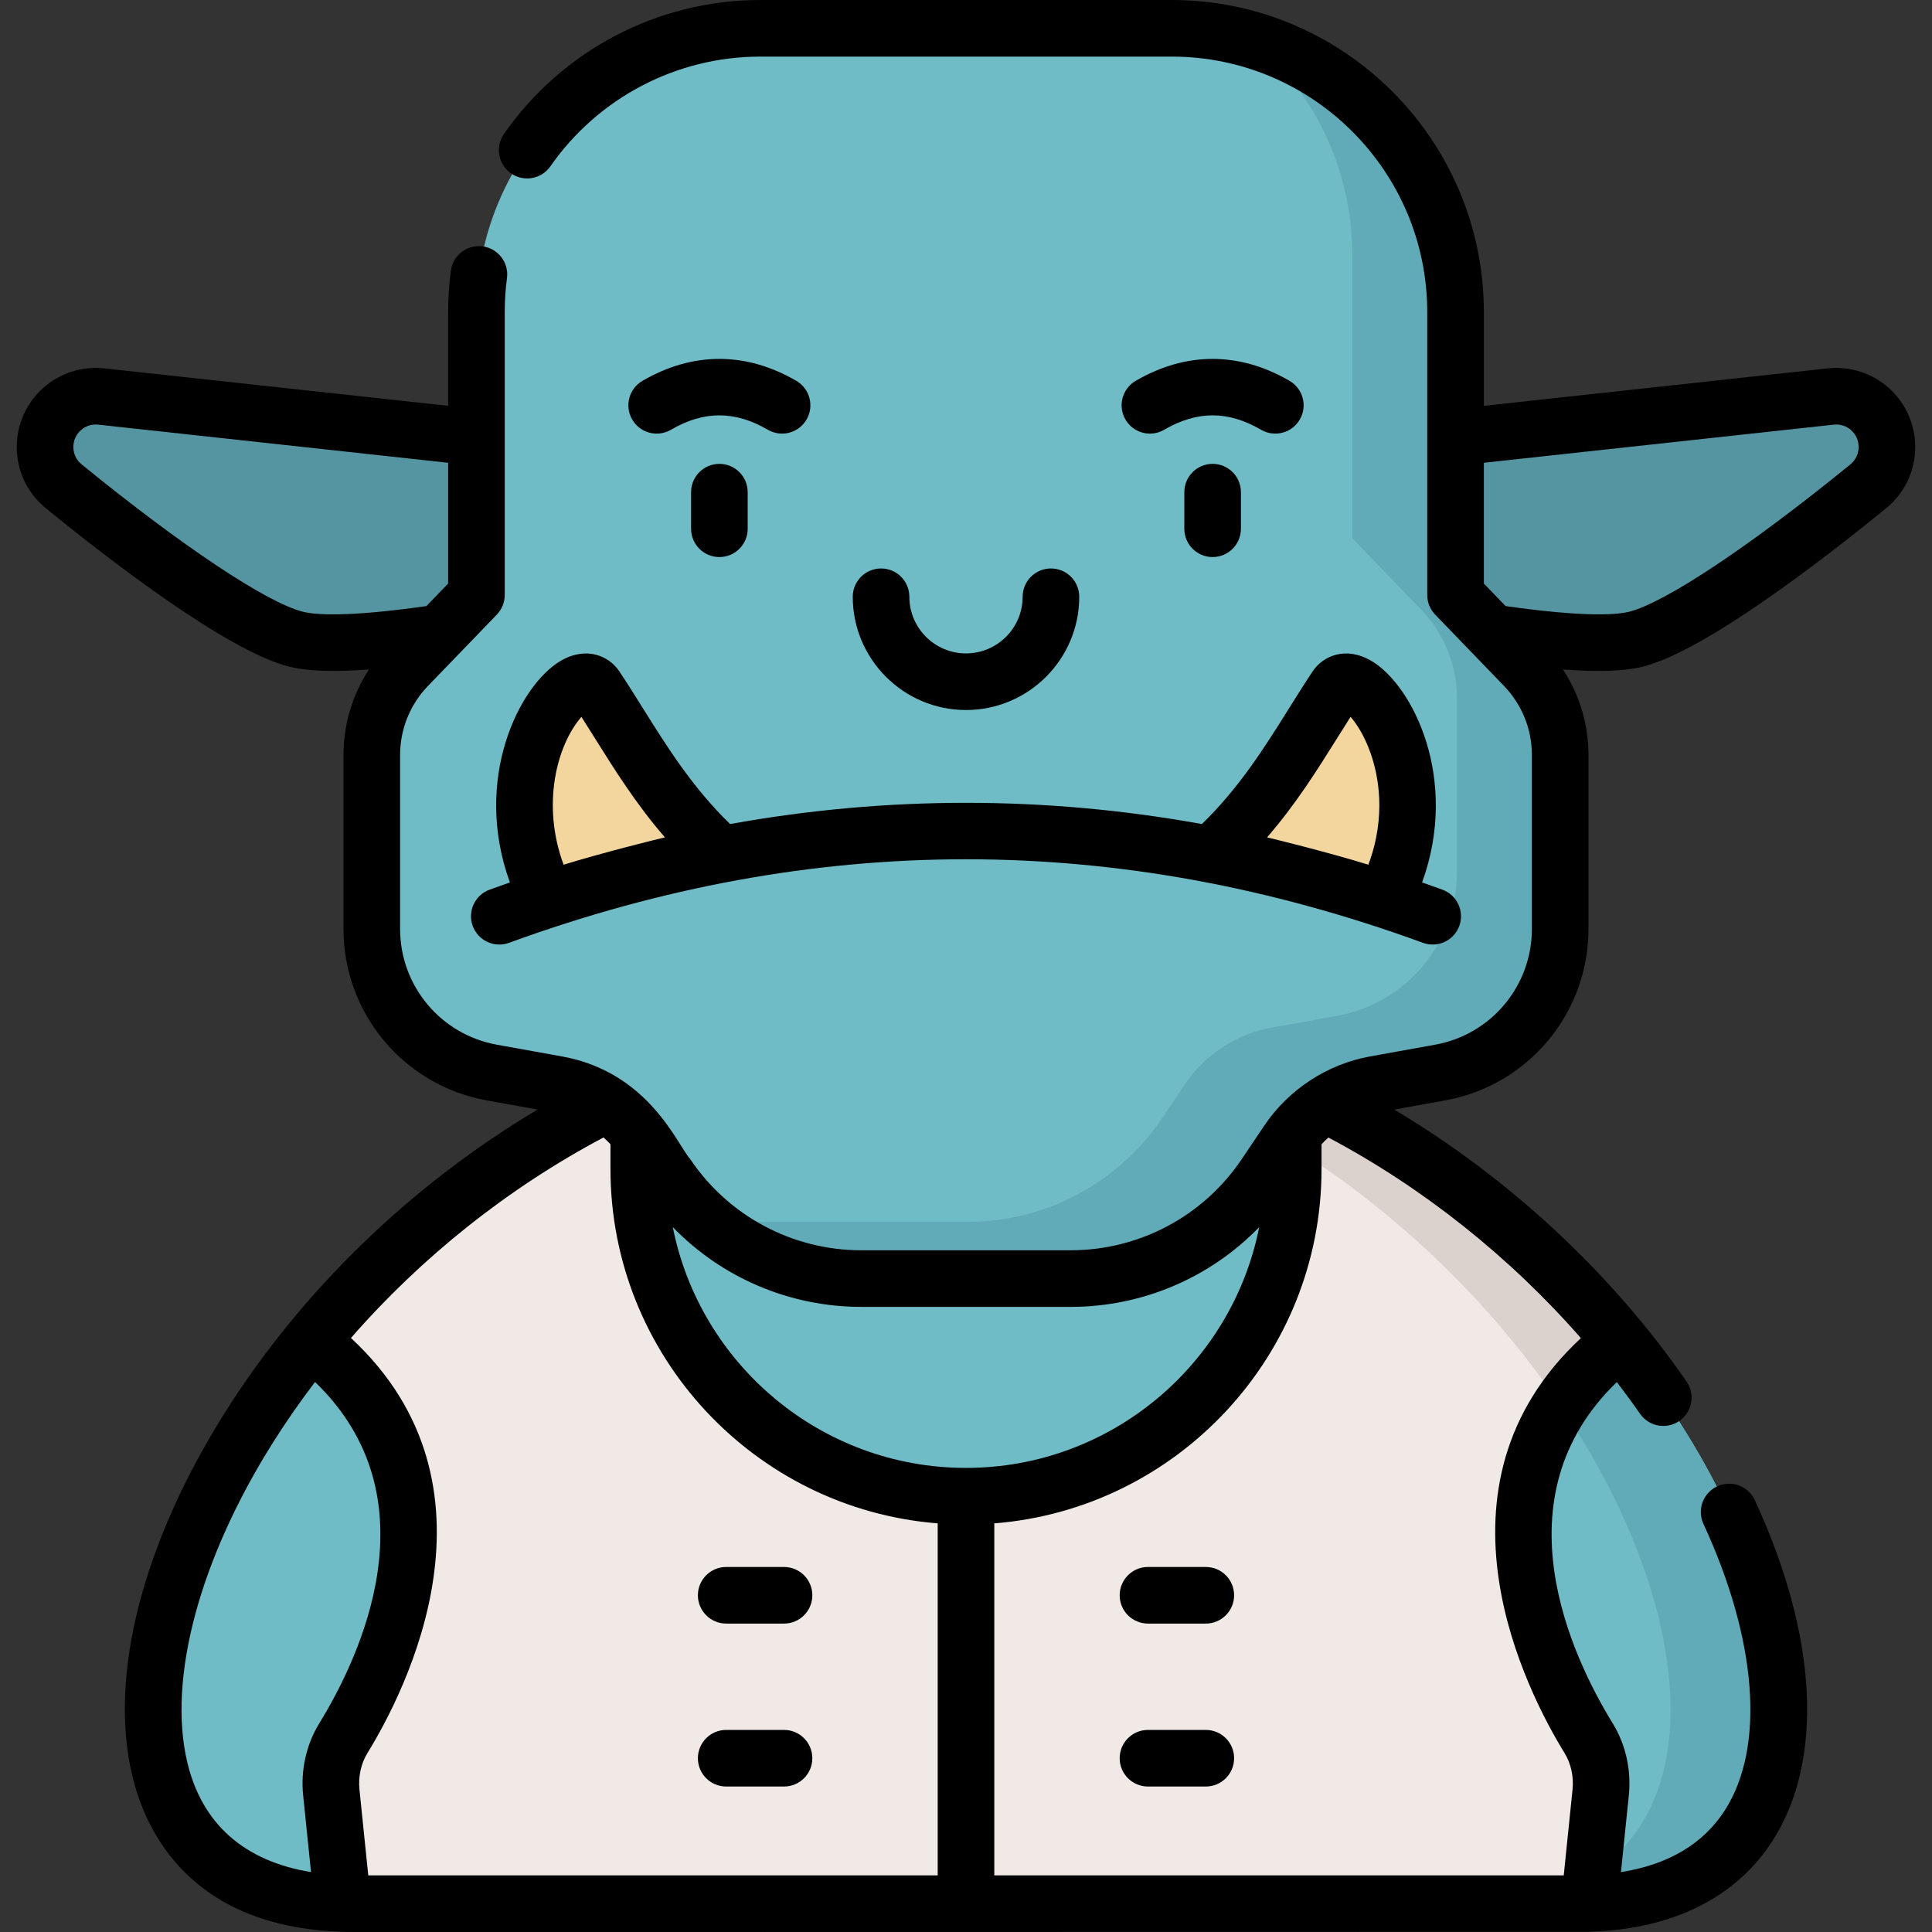 <svg id="Capa_1" enable-background="new 0 0 512 512" height="512" viewBox="0 0 512 512" width="512" xmlns="http://www.w3.org/2000/svg"><rect x="0" y="0" width="512" height="512" fill="#333333" stroke="none"/><g><g><g><path d="m279.233 270.361c-14.582-1.9-31.884-1.9-46.466 0-170.396 22.199-254.328 234.139-138.87 234.139h324.206c115.458 0 31.526-211.94-138.87-234.139z" fill="#6fbbc6"/><path d="m279.233 270.361c-11.709-1.525-25.168-1.823-37.568-.899 3.043.227 6.025.525 8.898.899 170.396 22.199 254.326 234.139 138.868 234.139h28.672c115.458 0 31.526-211.94-138.87-234.139z" fill="#61aab8"/><path d="m420.997 460.626c2.607 4.238 3.719 9.353 3.2 14.406l-3.015 29.416c-1.013.037-2.041.052-3.079.052 0 0-326.272-.015-327.285-.052l-3.015-29.416c-.519-5.053.593-10.168 3.2-14.406 10.86-17.655 36.867-69.767-8.525-105.176 21.732-26.55 51.223-50.827 86.804-66.95v21.287c0 47.887 38.831 86.718 86.718 86.718s86.718-38.831 86.718-86.718v-21.286c35.582 16.123 65.072 40.399 86.804 66.949-45.392 35.41-19.385 87.521-8.525 105.176z" fill="#f0e9e6"/><path d="m380.102 309.778c-.014-.01-.028-.019-.042-.029-12.319-8.567-24.652-15.468-37.005-21.089-.113-.051-.224-.107-.337-.158v15.487c29.712 18.808 53.761 43.213 70.825 68.488 3.897-5.938 9.118-11.674 15.979-17.026-.028-.034-.057-.068-.085-.102-13.818-16.862-30.486-32.455-49.335-45.571z" fill="#dcd2cd"/><g fill="#5595a2"><path d="m366.918 117.961v44.571s50.335 10.912 66.571 6.873c15.6-3.88 49.024-30.258 61.626-40.532 3.133-2.554 4.945-6.379 4.945-10.421 0-8.007-6.951-14.242-14.912-13.375z"/><path d="m145.082 117.961v44.571s-50.335 10.912-66.571 6.873c-15.6-3.88-49.024-30.258-61.626-40.532-3.133-2.554-4.945-6.379-4.945-10.421 0-8.007 6.951-14.242 14.912-13.375z"/></g><path d="m403.956 176.554-18.218-18.874v-74.961c0-41.542-33.677-75.219-75.219-75.219h-109.037c-41.543 0-75.219 33.677-75.219 75.219v74.961l-18.218 18.874c-6.101 6.321-9.511 14.763-9.511 23.548v46.084c0 18.711 13.397 34.737 31.812 38.055l17.221 3.102c9.431 1.699 17.773 7.145 23.123 15.096l6.019 8.945c11.549 17.164 30.881 27.456 51.568 27.456h55.446c20.687 0 40.019-10.293 51.568-27.456l6.019-8.945c5.35-7.951 13.691-13.397 23.123-15.096l17.221-3.102c18.415-3.317 31.812-19.344 31.812-38.055v-46.084c0-8.785-3.409-17.227-9.51-23.548z" fill="#6fbbc6"/><path d="m403.956 176.554-18.218-18.874v-74.961c0-33.999-22.563-62.716-53.527-72.029 16.021 13.794 26.179 34.209 26.179 57.009v74.961l18.218 18.874c6.101 6.321 9.511 14.763 9.511 23.548v46.084c0 18.711-13.397 34.737-31.812 38.055l-17.221 3.102c-9.431 1.699-17.773 7.145-23.123 15.095l-6.019 8.945c-11.549 17.164-30.881 27.456-51.568 27.456h-55.447c-5.215 0-10.344-.656-15.284-1.909 11.409 10.754 26.612 16.93 42.631 16.93h55.446c20.688 0 40.019-10.293 51.568-27.456l6.019-8.945c5.35-7.951 13.691-13.396 23.123-15.096l17.221-3.102c18.415-3.317 31.812-19.344 31.812-38.055v-46.084c.001-8.785-3.408-17.227-9.509-23.548z" fill="#61aab8"/><g fill="#f3d69e"><path d="m366.738 238.333c-15.272-5.01-30.555-8.974-45.838-11.905 15.639-14.065 23.832-30.244 33.198-44.344 5.631-8.457 30.371 22.132 12.64 56.249z"/><path d="m191.099 226.428c-15.283 2.93-30.566 6.895-45.838 11.905-17.73-34.117 7.01-64.706 12.64-56.248 9.366 14.099 17.559 30.278 33.198 44.343z"/></g></g></g><g><path d="m319.551 415.265h-15.326c-4.143 0-7.5 3.358-7.5 7.5s3.357 7.5 7.5 7.5h15.326c4.143 0 7.5-3.358 7.5-7.5s-3.358-7.5-7.5-7.5z"/><path d="m192.449 430.265h15.326c4.143 0 7.5-3.358 7.5-7.5s-3.357-7.5-7.5-7.5h-15.326c-4.143 0-7.5 3.358-7.5 7.5s3.358 7.5 7.5 7.5z"/><path d="m319.551 458.446h-15.326c-4.143 0-7.5 3.358-7.5 7.5s3.357 7.5 7.5 7.5h15.326c4.143 0 7.5-3.358 7.5-7.5s-3.358-7.5-7.5-7.5z"/><path d="m192.449 473.446h15.326c4.143 0 7.5-3.358 7.5-7.5s-3.357-7.5-7.5-7.5h-15.326c-4.143 0-7.5 3.358-7.5 7.5s3.358 7.5 7.5 7.5z"/><path d="m500.597 102.851c-4.424-3.967-10.349-5.872-16.259-5.227l-91.1 9.925v-24.83c0-45.611-37.108-82.719-82.719-82.719h-109.038c-27.056 0-52.449 13.272-67.928 35.503-2.366 3.399-1.529 8.074 1.87 10.441 3.399 2.368 8.073 1.529 10.44-1.87 12.676-18.205 33.468-29.074 55.618-29.074h109.037c37.341 0 67.72 30.379 67.72 67.719v74.961c0 1.943.754 3.811 2.104 5.208l18.218 18.874c4.776 4.949 7.407 11.462 7.407 18.339v46.084c0 15.097-10.784 27.997-25.643 30.673l-17.221 3.102c-11.338 2.043-21.605 8.76-28.016 18.29l-6.02 8.945c-10.172 15.118-27.123 24.143-45.345 24.143h-55.447c-18.222 0-35.173-9.025-45.345-24.143-3.475-3.86-10.945-23.075-34.035-27.235l-17.221-3.102c-14.858-2.676-25.643-15.577-25.643-30.673v-46.084c0-6.877 2.631-13.39 7.407-18.339l18.218-18.874c1.35-1.398 2.104-3.265 2.104-5.208v-74.961c0-3.01.199-6.041.593-9.009.545-4.106-2.343-7.876-6.448-8.421-4.104-.547-7.876 2.343-8.421 6.449-.48 3.62-.724 7.314-.724 10.98v24.83l-91.097-9.924c-5.913-.651-11.837 1.259-16.262 5.226-4.425 3.968-6.963 9.654-6.963 15.6 0 6.329 2.808 12.246 7.7 16.233 17.107 13.946 48.243 37.947 64.559 42.005 2.985.743 6.854 1.115 11.653 1.115 2.822 0 5.969-.13 9.445-.388-4.397 6.692-6.764 14.525-6.764 22.687v46.084c0 22.363 15.974 41.471 37.983 45.436l13.463 2.425c-33.362 19.843-62.342 47.796-82.698 80.03-22.003 34.843-31.021 69.993-24.739 96.437 3.577 15.063 15.538 40.042 55.378 41.419.041.002.081.009.122.01 1.104.04 2.225.057 3.355.057 0 0 327.473-.053 327.559-.057.055-.002.108-.01.162-.013 27.561-.991 41.394-13.562 48.179-24.181 13.639-21.343 11.906-54.22-4.752-90.199-1.74-3.76-6.197-5.397-9.957-3.655-3.759 1.74-5.395 6.198-3.654 9.957 14.252 30.782 16.392 59.126 5.724 75.821-5.727 8.963-14.99 14.464-27.584 16.462l2.084-20.337c.689-6.716-.828-13.5-4.272-19.101-10.679-17.361-30.907-59.581 1.097-90.431 2.11 2.762 4.174 5.55 6.139 8.391 1.456 2.105 3.795 3.234 6.175 3.234 1.471 0 2.958-.432 4.26-1.332 3.406-2.356 4.258-7.028 1.901-10.435-19.917-28.796-47.029-53.937-77.459-72.072l13.486-2.429c22.009-3.965 37.982-23.073 37.982-45.436v-46.084c0-8.162-2.367-15.994-6.763-22.686 3.476.258 6.621.387 9.444.387 4.799 0 8.668-.372 11.653-1.114 16.315-4.059 47.451-28.06 64.557-42.004 4.895-3.988 7.702-9.906 7.702-16.234.002-5.948-2.537-11.634-6.961-15.601zm-420.277 59.281c-9.559-2.377-32.052-17.35-58.703-39.076-1.383-1.127-2.177-2.806-2.177-4.605 0-1.715.702-3.289 1.977-4.431s2.916-1.672 4.62-1.483l92.725 10.102v32.013l-5.757 5.964c-21.388 3.042-29.643 2.273-32.685 1.516zm147.956 184.208h55.447c19.039 0 36.985-7.736 49.979-21.138-7.194 36.327-39.295 63.806-77.703 63.806s-70.509-27.478-77.703-63.806c12.995 13.403 30.942 21.138 49.98 21.138zm-68.335-44.901c.64.572 1.253 1.175 1.839 1.805v6.546c0 49.427 38.26 90.085 86.72 93.919v93.291h-150.907l-2.33-22.734c-.354-3.455.401-6.903 2.128-9.711 9.998-16.254 38.037-70.585-4.384-109.975 18.735-21.473 41.689-39.766 66.934-53.141zm-110.304 165.609c-5.275-22.21 3.259-53.971 22.829-84.961 3.422-5.418 7.104-10.708 11.022-15.849 32.045 30.853 11.809 73.093 1.126 90.459-3.444 5.601-4.962 12.384-4.272 19.099l2.083 20.325c-17.665-2.869-28.916-12.77-32.788-29.073zm369.317-112.433c-42.366 39.387-14.34 93.69-4.345 109.939 1.727 2.808 2.482 6.257 2.128 9.712l-2.33 22.734h-150.907v-93.291c48.46-3.834 86.72-44.492 86.72-93.919v-6.546c.58-.625 1.188-1.221 1.822-1.789 25.062 13.289 48.119 31.665 66.912 53.16zm71.427-231.558c-26.649 21.725-49.143 36.697-58.701 39.075-3.044.757-11.297 1.526-32.684-1.516l-5.757-5.964v-32.013l92.728-10.102c1.697-.187 3.343.34 4.617 1.483s1.977 2.716 1.977 4.431c-.001 1.799-.795 3.478-2.18 4.606z"/><path d="m286.011 158.15c0-4.142-3.357-7.5-7.5-7.5s-7.5 3.358-7.5 7.5c0 8.277-6.733 15.011-15.011 15.011s-15.011-6.734-15.011-15.011c0-4.142-3.357-7.5-7.5-7.5s-7.5 3.358-7.5 7.5c0 16.548 13.463 30.011 30.011 30.011s30.011-13.463 30.011-30.011z"/><path d="m148.535 175.164c-10.861 6.412-23.374 31.199-13.407 58.693-1.807.632-3.61 1.267-5.379 1.914-3.891 1.421-5.892 5.728-4.471 9.618 1.422 3.891 5.728 5.894 9.619 4.471 80.755-29.502 161.315-29.552 242.205 0 3.87 1.414 8.19-.559 9.619-4.471 1.421-3.891-.58-8.197-4.471-9.618-1.769-.646-3.572-1.282-5.379-1.914 9.967-27.494-2.546-52.281-13.407-58.693-6.786-4.007-12.852-1.377-15.613 2.771-2.117 3.188-4.2 6.516-6.214 9.735-6.49 10.372-13.191 21.067-23.12 30.71-41.506-7.5-83.53-7.5-125.036 0-9.928-9.643-16.63-20.337-23.12-30.71-2.014-3.219-4.097-6.548-6.218-9.741-2.756-4.143-8.819-6.775-15.608-2.765zm205.819 20.462c1.216-1.943 2.392-3.822 3.564-5.658 1.6 1.844 3.673 4.996 5.3 9.618 2.006 5.698 4.279 16.546-.584 29.568-10.963-3.387-25.739-6.988-26.842-7.243 7.634-8.817 13.348-17.951 18.562-26.285zm-178.146 26.286c-2.186.505-16.484 4.044-26.842 7.243-5.93-15.879-1.816-31.658 4.716-39.186 1.174 1.836 2.349 3.715 3.564 5.658 5.214 8.333 10.928 17.467 18.562 26.285z"/><path d="m183.145 130.428v9.698c0 4.142 3.357 7.5 7.5 7.5s7.5-3.358 7.5-7.5v-9.698c0-4.142-3.357-7.5-7.5-7.5s-7.5 3.358-7.5 7.5z"/><path d="m313.855 130.428v9.698c0 4.142 3.357 7.5 7.5 7.5s7.5-3.358 7.5-7.5v-9.698c0-4.142-3.357-7.5-7.5-7.5s-7.5 3.358-7.5 7.5z"/><path d="m213.745 111.178c2.081-3.582.865-8.172-2.717-10.253-13.336-7.75-27.435-7.748-40.769 0-3.582 2.081-4.798 6.671-2.717 10.253 1.392 2.396 3.906 3.733 6.491 3.733 1.279 0 2.576-.328 3.761-1.017 8.766-5.094 16.931-5.094 25.698 0 3.58 2.081 8.173.865 10.253-2.716z"/><path d="m344.458 111.177c2.08-3.581.864-8.171-2.718-10.252-13.336-7.748-27.435-7.748-40.769 0-3.582 2.081-4.798 6.671-2.717 10.253 1.392 2.396 3.906 3.733 6.491 3.733 1.279 0 2.576-.328 3.761-1.017 8.768-5.094 16.933-5.093 25.698 0 3.581 2.081 8.171.865 10.254-2.717z"/></g></g></svg>